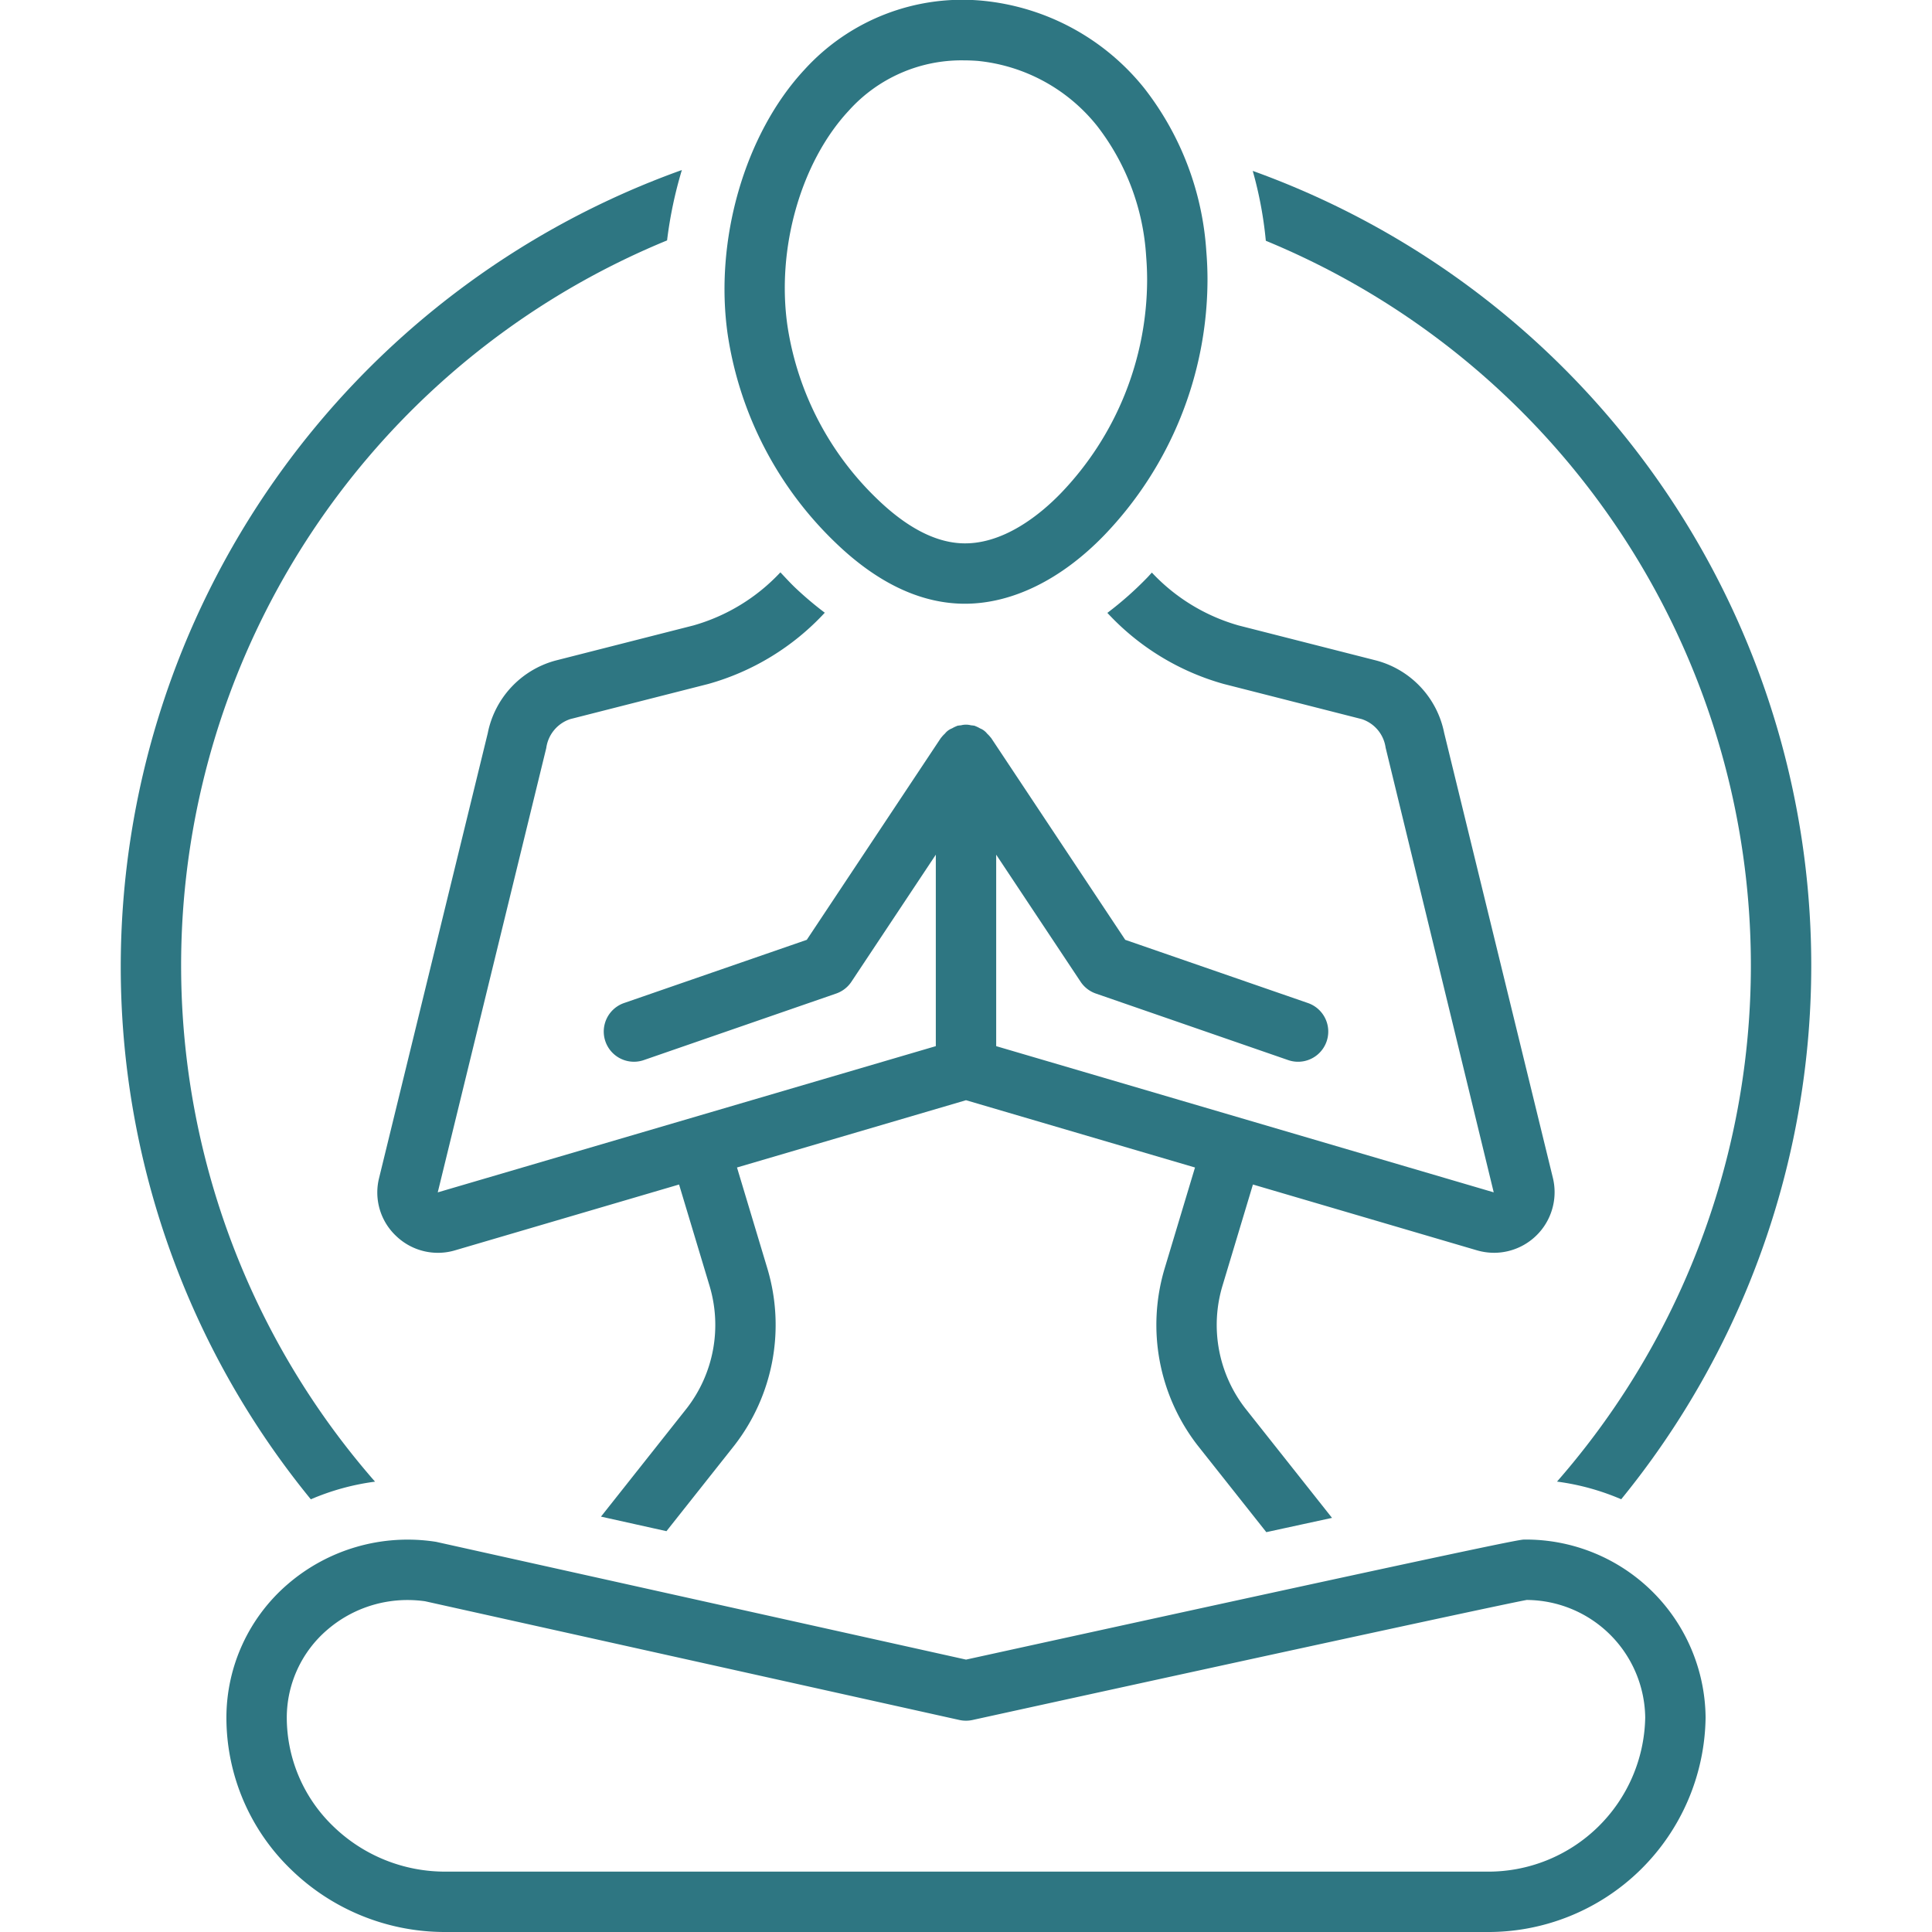 <?xml version="1.0" encoding="UTF-8"?> <svg xmlns="http://www.w3.org/2000/svg" height="100px" width="100px" fill="#2e7682" data-name="Layer 1" viewBox="0 0 128 128" x="0px" y="0px"><title>human features final</title><path d="M113,113.779a11.904,11.904,0,0,0-11.999-11.779c-.284,0-.712-0-36.998,7.953l-35.047-7.788c-.046-.011-.093-.019-.141-.026a12.171,12.171,0,0,0-9.74,2.806A11.673,11.673,0,0,0,15,113.779a13.982,13.982,0,0,0,4.28,10.078A14.611,14.611,0,0,0,29.544,128H98.456A14.402,14.402,0,0,0,113,113.779Zm-90.927,7.213A10.008,10.008,0,0,1,19,113.779a7.675,7.675,0,0,1,2.688-5.805,8.137,8.137,0,0,1,5.321-1.968,8.333,8.333,0,0,1,1.152.081l35.404,7.867a2.022,2.022,0,0,0,.862.001c13.843-3.035,34.702-7.582,36.719-7.953A7.895,7.895,0,0,1,109,113.779a10.399,10.399,0,0,1-10.544,10.221H29.544A10.63,10.63,0,0,1,22.073,120.992Z"></path><path d="M83.01,78.477l14.826,4.356a4.109,4.109,0,0,0,1.157.168,4.016,4.016,0,0,0,3.892-4.953L95.679,48.551a6.217,6.217,0,0,0-4.475-4.785L82.061,41.438a12.587,12.587,0,0,1-5.747-3.503c-.1.107-.196.218-.298.324a22.882,22.882,0,0,1-2.65,2.346A16.6,16.6,0,0,0,81.074,45.314l9.144,2.329a2.325,2.325,0,0,1,1.582,1.886l7.163,29.467L66,69.31V56.625l5.591,8.416a1.996,1.996,0,0,0,1.012.784L85.346,70.234a2,2,0,0,0,1.309-3.78l-12.105-4.188L65.666,48.893c-.01-.015-.025-.024-.036-.039a1.982,1.982,0,0,0-.231-.249,1.087,1.087,0,0,0-.468-.347,1.972,1.972,0,0,0-.305-.149c-.017-.006-.03-.018-.048-.023a1.921,1.921,0,0,0-.245-.032,1.282,1.282,0,0,0-.665-0,1.935,1.935,0,0,0-.246.032c-.018.005-.031.018-.048.024a1.98,1.98,0,0,0-.299.146,1.088,1.088,0,0,0-.47.346,1.981,1.981,0,0,0-.235.253c-.01.015-.026.024-.036.039L53.451,62.266,41.346,66.453a2,2,0,0,0,1.309,3.78l12.743-4.408a1.996,1.996,0,0,0,1.012-.784L62,56.625V69.31L29.002,78.998l7.19-29.441a2.348,2.348,0,0,1,1.59-1.915L46.926,45.314a16.604,16.604,0,0,0,7.718-4.72,22.956,22.956,0,0,1-1.965-1.663c-.34-.325-.654-.672-.976-1.012A12.596,12.596,0,0,1,45.939,41.438L36.796,43.766a6.235,6.235,0,0,0-4.482,4.814L25.115,78.049a3.952,3.952,0,0,0,1.124,3.833,3.995,3.995,0,0,0,3.925.951l14.826-4.356,2.02,6.715a9.013,9.013,0,0,1-1.504,8.104l-5.689,7.184,4.338.964,4.497-5.678a13.023,13.023,0,0,0,2.188-11.726l-2.012-6.691L64,72.892l15.172,4.458-2.012,6.691a13.03,13.03,0,0,0,2.199,11.739l4.538,5.729c1.595-.347,3.052-.663,4.353-.945l-5.745-7.254a9.02,9.02,0,0,1-1.515-8.117Z"></path><path d="M63.388,39.983c.178.01.355.016.534.016,3.126,0,6.38-1.591,9.221-4.523A24.505,24.505,0,0,0,80,18.478c-.002-.605-.028-1.222-.079-1.834a19.605,19.605,0,0,0-4.124-10.816A15.653,15.653,0,0,0,65.078.046,14.134,14.134,0,0,0,53.304,4.609c-3.964,4.256-6.007,11.332-5.084,17.606a24.076,24.076,0,0,0,7.221,13.821C58.02,38.497,60.693,39.825,63.388,39.983ZM56.23,7.335a10.035,10.035,0,0,1,7.61-3.336q.463,0,.938.036A11.585,11.585,0,0,1,72.689,8.347,15.639,15.639,0,0,1,75.935,16.973q.062.759.065,1.52V18.493a20.472,20.472,0,0,1-5.73,14.199c-1.262,1.303-3.809,3.468-6.647,3.298-1.722-.101-3.546-1.06-5.42-2.848a20.07,20.07,0,0,1-6.025-11.51C51.421,16.496,53.051,10.75,56.23,7.335Z"></path><path d="M82.997,11.322a25.973,25.973,0,0,1,.867,4.629A51.938,51.938,0,0,1,103.156,98.16a16.033,16.033,0,0,1,4.253,1.17,55.952,55.952,0,0,0-24.412-88.008Z"></path><path d="M8,64A55.732,55.732,0,0,0,20.593,99.333a16.036,16.036,0,0,1,4.254-1.169A51.937,51.937,0,0,1,44.195,15.928a27.798,27.798,0,0,1,.981-4.664A56.09,56.09,0,0,0,8,64Z"></path></svg> 